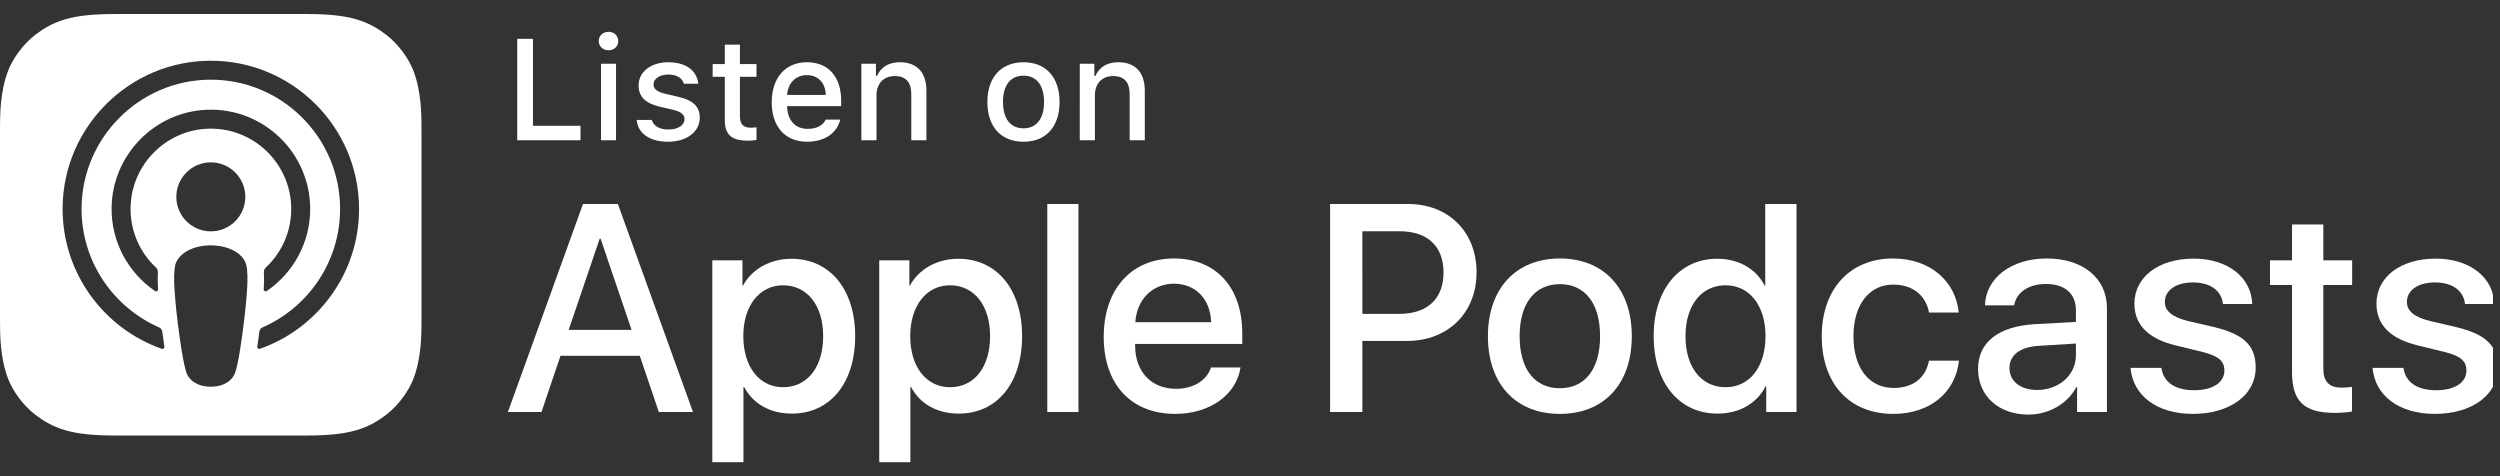 <svg fill="none" height="40" viewBox="0 0 210 40" width="210" xmlns="http://www.w3.org/2000/svg" xmlns:xlink="http://www.w3.org/1999/xlink"><rect x="0" y="0" width="210" height="40" fill="#333333" stroke="none"/><clipPath id="a"><path d="m0 0h209.412v40h-209.412z"/></clipPath><g clip-path="url(#a)" fill="#fff"><path d="m48.762 11.782h-5.314v-8.52h1.322v7.304h3.992z"/><path d="m50.294 3.45c0-.443.349-.779.82-.779.473 0 .822.337.822.779 0 .437-.349.774-.822.774-.471 0-.82-.337-.82-.774zm.19 1.902h1.263v6.43h-1.263z"/><path d="m56.14 5.229c1.447 0 2.392.673 2.516 1.807h-1.216c-.118-.473-.579-.774-1.3-.774-.708 0-1.245.337-1.245.838 0 .383.324.625 1.021.785l1.069.249c1.222.283 1.795.808 1.795 1.753 0 1.211-1.128 2.019-2.663 2.019-1.529 0-2.527-.69-2.638-1.83h1.268c.159.496.632.804 1.4.804.791 0 1.352-.355 1.352-.869 0-.383-.301-.632-.946-.785l-1.121-.26c-1.223-.29-1.789-.84-1.789-1.796 0-1.139 1.044-1.942 2.497-1.942z"/><path d="m62.154 3.753v1.628h1.393v1.069h-1.393v3.306c0 .673.278.969.908.969.195 0 .308-.011.485-.029v1.057c-.207.036-.444.065-.691.065-1.411 0-1.972-.496-1.972-1.736v-3.632h-1.021v-1.069h1.021v-1.628z"/><path d="m70.583 10.046c-.29 1.152-1.316 1.859-2.787 1.859-1.843 0-2.971-1.263-2.971-3.317 0-2.056 1.152-3.36 2.964-3.36 1.789 0 2.87 1.222 2.87 3.242v.443h-4.541v.071c.041 1.127.697 1.841 1.712 1.841.768 0 1.293-.278 1.529-.779zm-4.465-2.072h3.248c-.03-1.01-.644-1.665-1.583-1.665-.939 0-1.594.661-1.665 1.665z"/><path d="m72.356 5.352h1.223v1.021h.095c.312-.715.95-1.145 1.918-1.145 1.435 0 2.226.862 2.226 2.391v4.162h-1.27v-3.844c0-1.033-.448-1.547-1.388-1.547-.939 0-1.535.627-1.535 1.63v3.761h-1.27z"/><path d="m82.94 8.564c0-2.072 1.157-3.335 3.035-3.335 1.872 0 3.029 1.263 3.029 3.335 0 2.084-1.152 3.342-3.029 3.342-1.884 0-3.035-1.257-3.035-3.342zm4.76 0c0-1.393-.627-2.208-1.725-2.208-1.105 0-1.724.815-1.724 2.208 0 1.406.62 2.215 1.724 2.215 1.098 0 1.725-.815 1.725-2.215z"/><path d="m90.701 5.352h1.223v1.021h.095c.312-.715.95-1.145 1.918-1.145 1.435 0 2.226.862 2.226 2.391v4.162h-1.27v-3.844c0-1.033-.448-1.547-1.388-1.547-.939 0-1.535.627-1.535 1.63v3.761h-1.27z"/><path d="m53.742 29.886h-6.66l-1.599 4.723h-2.821l6.309-17.474h2.931l6.309 17.474h-2.869zm-5.971-2.179h5.28l-2.603-7.665h-.073z"/><path d="m71.834 28.24c0 3.959-2.119 6.502-5.316 6.502-1.815 0-3.257-.812-4.008-2.229h-.06v6.31h-2.615v-16.954h2.531v2.119h.048c.727-1.367 2.277-2.252 4.056-2.252 3.233 0 5.365 2.556 5.365 6.504zm-2.688 0c0-2.579-1.333-4.275-3.367-4.275-1.998 0-3.342 1.732-3.342 4.275 0 2.567 1.344 4.286 3.342 4.286 2.034 0 3.367-1.683 3.367-4.286z"/><path d="m85.856 28.24c0 3.959-2.119 6.502-5.317 6.502-1.815 0-3.257-.812-4.008-2.229h-.06v6.31h-2.615v-16.954h2.531v2.119h.048c.727-1.367 2.277-2.252 4.056-2.252 3.233 0 5.365 2.556 5.365 6.504zm-2.688 0c0-2.579-1.333-4.275-3.367-4.275-1.998 0-3.342 1.732-3.342 4.275 0 2.567 1.344 4.286 3.342 4.286 2.034 0 3.367-1.683 3.367-4.286z"/><path d="m87.973 17.136h2.616v17.474h-2.616z"/><path d="m104.204 30.867c-.351 2.313-2.604 3.9-5.485 3.9-3.706 0-6.006-2.483-6.006-6.467 0-3.996 2.313-6.588 5.896-6.588 3.524 0 5.741 2.421 5.741 6.284v.896h-8.998v.158c0 2.179 1.369 3.609 3.427 3.609 1.453 0 2.592-.69 2.942-1.792zm-8.839-3.802h6.37c-.061-1.95-1.308-3.233-3.125-3.233-1.804 0-3.111 1.308-3.244 3.233z"/><path d="m118.279 17.136c3.39 0 5.752 2.337 5.752 5.74 0 3.415-2.411 5.763-5.838 5.763h-3.754v5.971h-2.712v-17.474zm-3.84 9.227h3.112c2.361 0 3.705-1.272 3.705-3.475 0-2.204-1.344-3.464-3.692-3.464h-3.125z"/><path d="m124.985 28.24c0-4.008 2.361-6.527 6.043-6.527 3.693 0 6.043 2.519 6.043 6.527 0 4.019-2.337 6.527-6.043 6.527-3.705-0-6.043-2.508-6.043-6.527zm9.422 0c0-2.75-1.261-4.372-3.379-4.372-2.119 0-3.38 1.635-3.38 4.372 0 2.761 1.261 4.371 3.38 4.371 2.118 0 3.379-1.611 3.379-4.371z"/><path d="m138.907 28.24c0-3.936 2.167-6.504 5.327-6.504 1.829 0 3.271.848 3.996 2.252h.05v-6.853h2.627v17.474h-2.543v-2.167h-.048c-.751 1.452-2.204 2.3-4.057 2.3-3.185-0-5.352-2.567-5.352-6.503zm2.675 0c0 2.615 1.333 4.286 3.367 4.286 2.011 0 3.354-1.696 3.354-4.286 0-2.568-1.343-4.275-3.354-4.275-2.034 0-3.367 1.683-3.367 4.275z"/><path d="m162.035 26.253c-.23-1.344-1.283-2.348-3.003-2.348-2.01 0-3.343 1.683-3.343 4.335 0 2.712 1.345 4.346 3.367 4.346 1.623 0 2.689-.811 2.979-2.288h2.519c-.29 2.675-2.434 4.469-5.522 4.469-3.633 0-6.006-2.483-6.006-6.527 0-3.96 2.373-6.527 5.982-6.527 3.269 0 5.304 2.058 5.522 4.54z"/><path d="m166.156 30.988c0-2.228 1.707-3.573 4.734-3.754l3.488-.194v-.969c0-1.417-.932-2.216-2.518-2.216-1.454 0-2.471.691-2.677 1.793h-2.446c.073-2.302 2.215-3.936 5.195-3.936 3.039 0 5.05 1.659 5.05 4.165v8.731h-2.507v-2.096h-.06c-.74 1.417-2.35 2.314-4.021 2.314-2.494 0-4.238-1.55-4.238-3.839zm8.222-1.15v-.981l-3.136.194c-1.563.098-2.446.775-2.446 1.865 0 1.115.921 1.841 2.325 1.841 1.829 0 3.257-1.26 3.257-2.919z"/><path d="m184.281 21.725c2.822 0 4.844 1.561 4.904 3.813h-2.458c-.109-1.125-1.065-1.815-2.519-1.815-1.416 0-2.361.653-2.361 1.646 0 .763.63 1.271 1.95 1.598l2.144.497c2.567.617 3.536 1.561 3.536 3.427 0 2.3-2.18 3.875-5.292 3.875-3.004 0-5.025-1.539-5.219-3.864h2.59c.183 1.223 1.163 1.877 2.75 1.877 1.562 0 2.543-.642 2.543-1.659 0-.787-.485-1.211-1.816-1.55l-2.277-.556c-2.302-.558-3.465-1.733-3.465-3.5 0-2.252 2.023-3.79 4.99-3.79z"/><path d="m195.159 18.855v3.015h2.422v2.071h-2.422v7.023c0 1.091.485 1.599 1.55 1.599.266 0 .691-.037.86-.061v2.058c-.29.073-.871.121-1.453.121-2.579 0-3.585-.969-3.585-3.439v-7.302h-1.852v-2.071h1.852v-3.015z"/><path d="m204.613 21.725c2.822 0 4.844 1.561 4.904 3.813h-2.458c-.109-1.125-1.065-1.815-2.519-1.815-1.417 0-2.361.653-2.361 1.646 0 .763.63 1.271 1.95 1.598l2.144.497c2.567.617 3.536 1.561 3.536 3.427 0 2.3-2.18 3.875-5.292 3.875-3.004 0-5.026-1.539-5.219-3.864h2.59c.183 1.223 1.163 1.877 2.75 1.877 1.562 0 2.543-.642 2.543-1.659 0-.787-.485-1.211-1.816-1.55l-2.277-.556c-2.302-.558-3.465-1.733-3.465-3.5 0-2.252 2.023-3.79 4.99-3.79z"/><path d="m34.707 31.866c-.344.874-1.138 2.105-2.265 2.972-.65.501-1.427.98-2.493 1.295-1.137.337-2.537.451-4.279.451h-15.933c-1.742 0-3.143-.114-4.279-.451-1.066-.316-1.842-.795-2.493-1.295-1.126-.867-1.92-2.098-2.265-2.972-.693-1.761-.7-3.76-.7-5.019v-15.933c0-1.259.007-3.257.7-5.019.344-.874 1.138-2.105 2.265-2.972.65-.501 1.427-.98 2.493-1.295 1.137-.337 2.537-.451 4.279-.451h15.933c1.742 0 3.143.114 4.279.451 1.066.316 1.843.795 2.493 1.295 1.126.867 1.921 2.098 2.265 2.972.693 1.761.7 3.76.7 5.019v15.933c0 1.259-.007 3.257-.7 5.019zm-14.435-10.338c-.531-.56-1.464-.92-2.566-.92-1.102 0-2.035.359-2.566.92-.277.292-.424.593-.47 1.02-.089.827-.039 1.54.058 2.678.092 1.085.268 2.532.496 4.006.163 1.049.295 1.615.415 2.02.195.657.925 1.232 2.067 1.232 1.141 0 1.871-.575 2.067-1.232.12-.405.253-.972.415-2.02.229-1.474.404-2.921.496-4.006.097-1.139.147-1.851.058-2.678-.046-.427-.193-.727-.47-1.02zm-5.461-4.992c0 1.6 1.297 2.898 2.898 2.898 1.601 0 2.898-1.297 2.898-2.898 0-1.6-1.297-2.898-2.898-2.898-1.6 0-2.898 1.297-2.898 2.898zm2.862-11.436c-6.777.019-12.33 5.517-12.414 12.294-.068 5.49 3.436 10.185 8.329 11.907.119.042.239-.057.221-.181-.064-.426-.125-.855-.18-1.276-.02-.149-.115-.277-.252-.337-3.868-1.69-6.568-5.569-6.525-10.062.057-5.896 4.872-10.703 10.768-10.751 6.028-.049 10.947 4.841 10.947 10.858 0 4.448-2.689 8.279-6.526 9.956-.138.06-.232.189-.251.338-.056.421-.116.849-.18 1.275-.019.124.102.223.221.181 4.846-1.705 8.33-6.327 8.33-11.749-0-6.878-5.605-12.471-12.487-12.451zm-.225 5.712c3.842-.149 7.015 2.933 7.015 6.743 0 1.937-.821 3.686-2.133 4.918-.111.104-.171.253-.163.405.026.463.017.914-.014 1.422-.008.136.144.222.256.146 2.2-1.503 3.647-4.031 3.647-6.891 0-4.709-3.922-8.519-8.671-8.335-4.413.171-7.954 3.81-8.011 8.226-.037 2.905 1.419 5.478 3.647 7 .112.076.263-.01.255-.146-.031-.509-.04-.959-.014-1.422.009-.152-.051-.3-.162-.405-1.353-1.27-2.184-3.09-2.131-5.1.093-3.536 2.944-6.425 6.479-6.562z"/></g></svg>